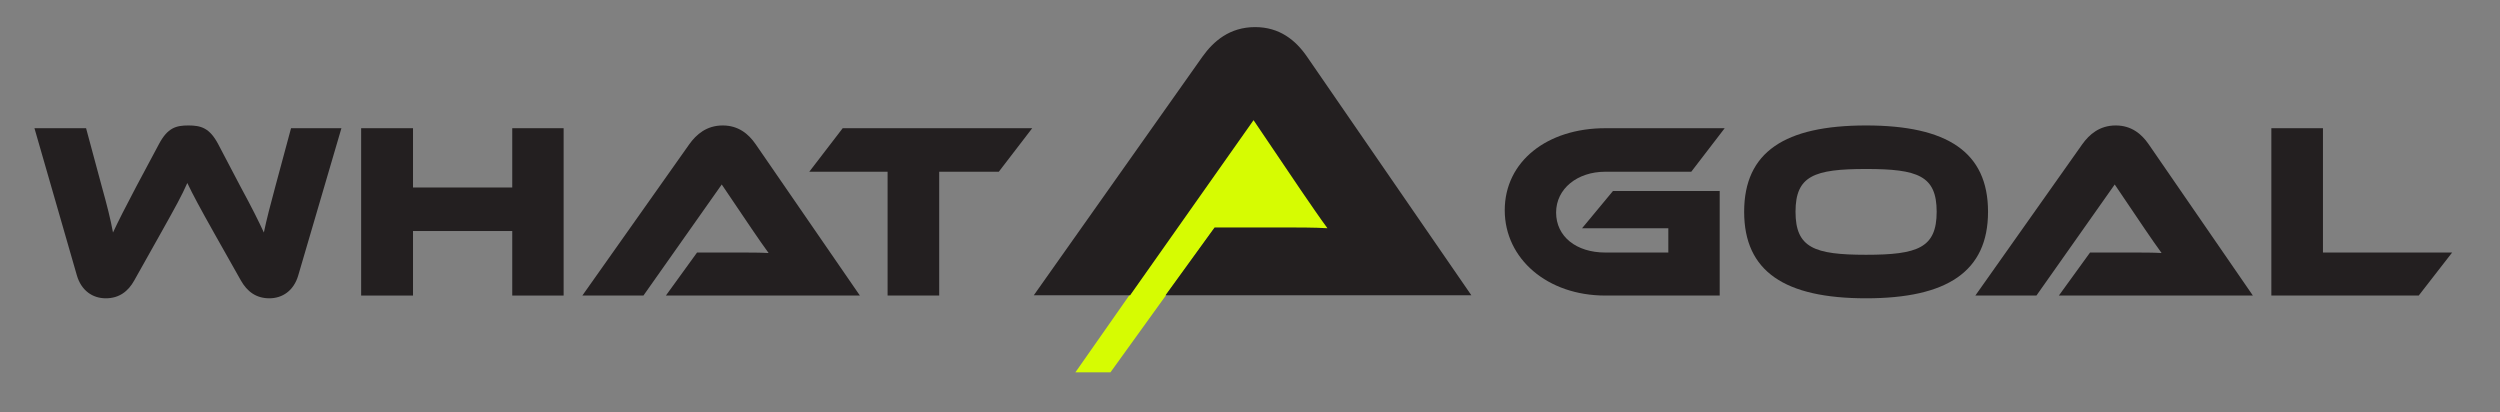 <svg xmlns="http://www.w3.org/2000/svg" xmlns:xlink="http://www.w3.org/1999/xlink" xmlns:serif="http://www.serif.com/" width="100%" height="100%" viewBox="0 0 200 33" xml:space="preserve" style="fill-rule:evenodd;clip-rule:evenodd;stroke-linejoin:round;stroke-miterlimit:2;">
    <rect x="0" y="0" width="200" height="33" fill="#808080" stroke="none"/>
    <g transform="matrix(1,0,0,1,-99,0)">
        <g id="Artboard2" transform="matrix(6.17,0,0,1,-512.301,0)">
            <rect x="99.084" y="0" width="32.417" height="32.187" style="fill:none;"></rect>
            <g transform="matrix(0.074,0,0,0.458,84.37,-53.239)">
                <g transform="matrix(1,0,0,1,418.524,181.281)">
                    <path d="M0,-44.664L-31.366,0L-25.222,0L-7.172,-24.96L13.618,-24.816L0,-44.664Z" style="fill:rgb(214,252,2);fill-rule:nonzero;"></path>
                </g>
                <g transform="matrix(0.97,0,0,0.97,12.497,4.34)">
                    <g transform="matrix(1,0,0,1,402.525,120.243)">
                        <path d="M0,48.29L8.877,36.076L20.807,36.076C23.648,36.076 26.986,36.076 29.258,36.218C27.98,34.513 25.992,31.601 24.429,29.33L15.907,16.76L-6.391,48.29L-23.789,48.29L6.675,5.326C8.664,2.557 11.575,0 16.192,0C20.595,0 23.506,2.344 25.565,5.326L55.249,48.29L0,48.29Z" style="fill:rgb(35,31,32);fill-rule:nonzero;"></path>
                    </g>
                    <g transform="matrix(1,0,0,1,230.697,149.666)">
                        <path d="M0,7.703C-2.612,3.063 -3.829,0.811 -4.865,-1.351C-5.811,0.811 -7.027,3.018 -9.64,7.658L-14.459,16.216C-15.54,18.153 -17.162,19.414 -19.594,19.414C-21.937,19.414 -24.009,18.063 -24.819,15.27L-32.477,-11.216L-23.152,-11.216L-20.314,-0.72C-19.369,2.658 -18.738,5.136 -18.288,7.567C-17.297,5.451 -16.126,3.153 -14.054,-0.766L-10,-8.333C-8.423,-11.306 -6.892,-11.711 -4.685,-11.711C-2.433,-11.711 -0.855,-11.306 0.721,-8.333L4.729,-0.72C6.981,3.424 8.018,5.541 8.964,7.567C9.459,5.181 10.135,2.613 11.036,-0.72L13.873,-11.216L22.973,-11.216L15.18,15.27C14.369,18.063 12.297,19.414 9.955,19.414C7.567,19.414 5.945,18.198 4.819,16.216L0,7.703Z" style="fill:rgb(35,31,32);fill-rule:nonzero;"></path>
                    </g>
                    <g transform="matrix(1,0,0,1,293.807,138.45)">
                        <path d="M0,30.135L-9.279,30.135L-9.279,18.514L-27.206,18.514L-27.206,30.135L-36.575,30.135L-36.575,0L-27.206,0L-27.206,10.676L-9.279,10.676L-9.279,0L0,0L0,30.135Z" style="fill:rgb(35,31,32);fill-rule:nonzero;"></path>
                    </g>
                    <g transform="matrix(1,0,0,1,312.278,137.955)">
                        <path d="M0,30.63L5.631,22.882L13.198,22.882C15,22.882 17.117,22.882 18.559,22.973C17.748,21.892 16.486,20.045 15.495,18.604L10.09,10.63L-4.054,30.63L-15.089,30.63L4.234,3.378C5.496,1.622 7.343,0 10.271,0C13.063,0 14.91,1.486 16.216,3.378L35.045,30.63L0,30.63Z" style="fill:rgb(35,31,32);fill-rule:nonzero;"></path>
                    </g>
                    <g transform="matrix(1,0,0,1,378.451,168.585)">
                        <path d="M0,-30.135L-6.035,-22.297L-16.801,-22.297L-16.801,0L-26.125,0L-26.125,-22.297L-40.269,-22.297L-34.233,-30.135L0,-30.135Z" style="fill:rgb(35,31,32);fill-rule:nonzero;"></path>
                    </g>
                    <g transform="matrix(1,0,0,1,483.356,157.278)">
                        <path d="M0,-7.521L19.278,-7.521L19.278,11.307L-1.396,11.307C-11.847,11.307 -19.55,4.686 -19.55,-4.053C-19.55,-12.881 -11.847,-18.828 -1.396,-18.828L20.18,-18.828L14.144,-10.99L-1.396,-10.99C-6.441,-10.99 -10.271,-7.926 -10.271,-3.648C-10.271,0.722 -6.577,3.559 -1.396,3.559L9.999,3.559L9.999,-0.81L-5.586,-0.81L0,-7.521Z" style="fill:rgb(35,31,32);fill-rule:nonzero;"></path>
                    </g>
                    <g transform="matrix(1,0,0,1,541.826,153.54)">
                        <path d="M0,-0.045C0,-6.531 -3.378,-7.747 -12.747,-7.747C-22.116,-7.747 -25.495,-6.531 -25.495,-0.045C-25.495,6.441 -22.116,7.703 -12.747,7.703C-3.378,7.703 0,6.441 0,-0.045M9.279,-0.045C9.279,10.721 1.892,15.54 -12.747,15.54C-27.432,15.54 -34.774,10.721 -34.774,-0.045C-34.774,-10.811 -27.432,-15.585 -12.747,-15.585C1.892,-15.585 9.279,-10.811 9.279,-0.045" style="fill:rgb(35,31,32);fill-rule:nonzero;"></path>
                    </g>
                    <g transform="matrix(1,0,0,1,563.9,137.955)">
                        <path d="M0,30.63L5.631,22.882L13.198,22.882C15,22.882 17.117,22.882 18.559,22.973C17.748,21.892 16.486,20.045 15.495,18.604L10.09,10.63L-4.054,30.63L-15.089,30.63L4.234,3.378C5.496,1.622 7.343,0 10.271,0C13.063,0 14.91,1.486 16.216,3.378L35.045,30.63L0,30.63Z" style="fill:rgb(35,31,32);fill-rule:nonzero;"></path>
                    </g>
                    <g transform="matrix(1,0,0,1,634.938,146.198)">
                        <path d="M0,14.639L-6.036,22.387L-32.656,22.387L-32.656,-7.748L-23.333,-7.748L-23.333,14.639L0,14.639Z" style="fill:rgb(35,31,32);fill-rule:nonzero;"></path>
                    </g>
                </g>
            </g>
        </g>
    </g>
</svg>